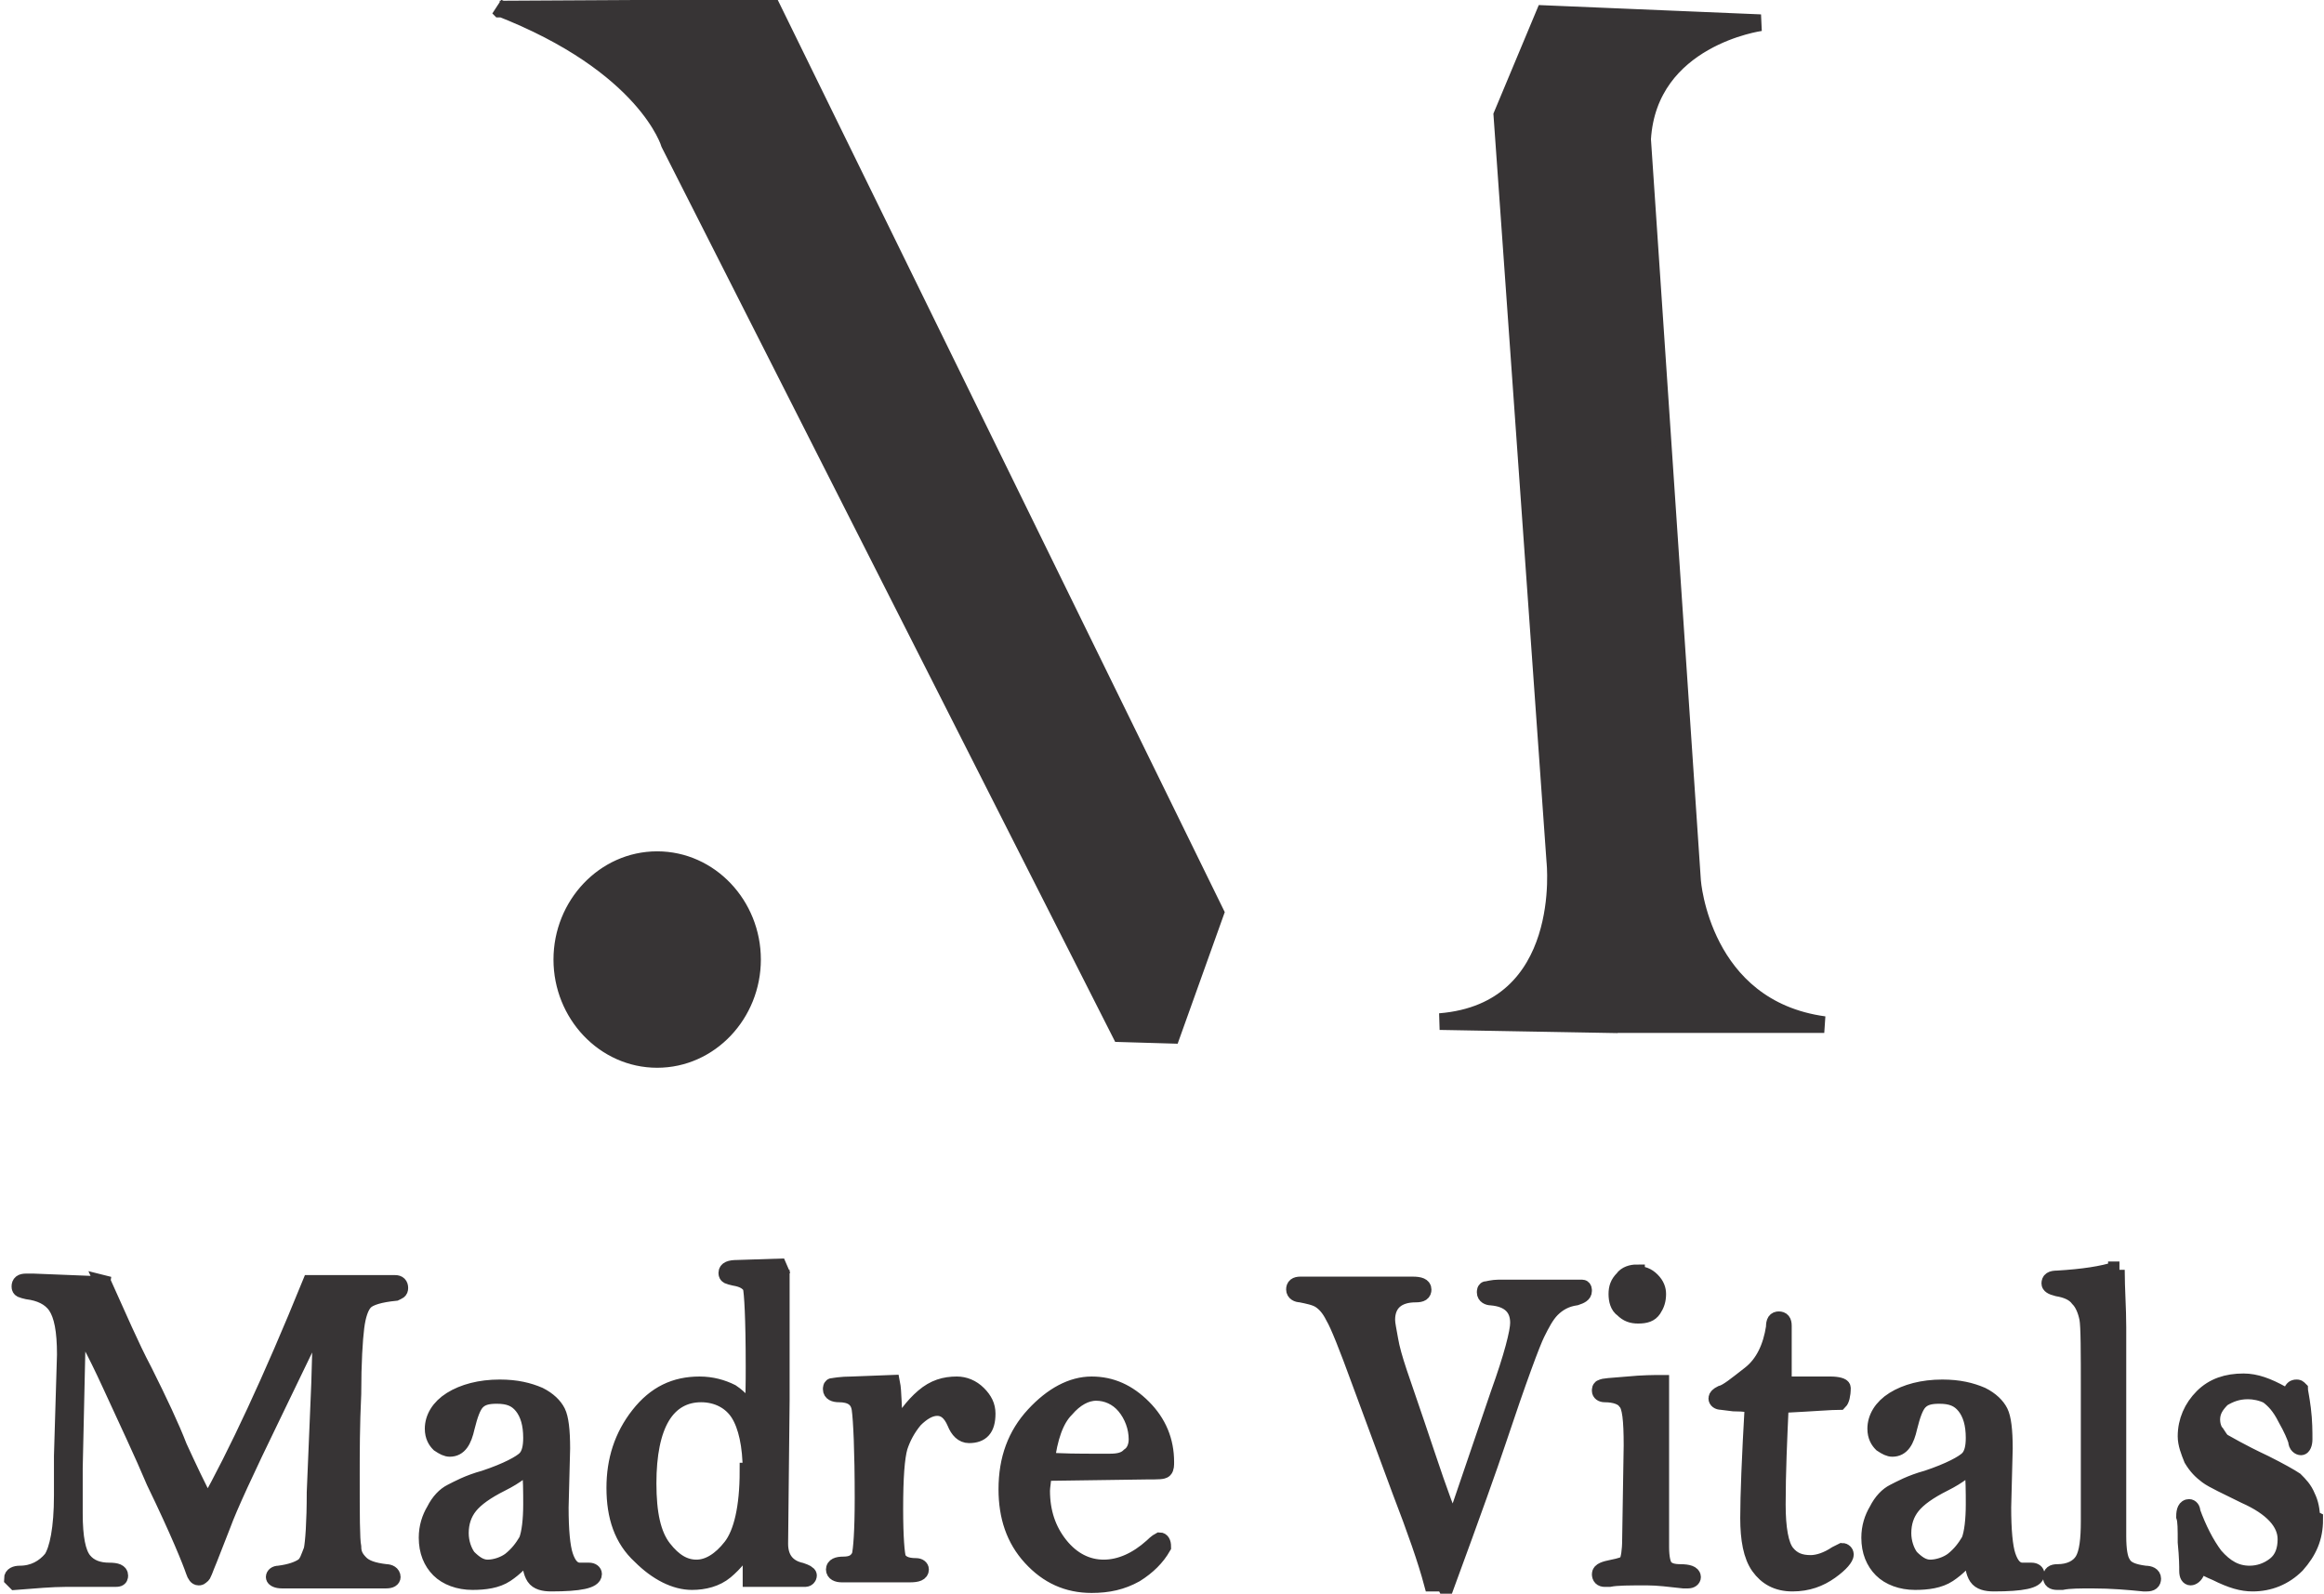 <?xml version="1.0" encoding="UTF-8"?>
<!DOCTYPE svg PUBLIC "-//W3C//DTD SVG 1.1//EN" "http://www.w3.org/Graphics/SVG/1.1/DTD/svg11.dtd">
<!-- Creator: CorelDRAW -->
<svg xmlns="http://www.w3.org/2000/svg" xml:space="preserve" width="1.111in" height="0.762in" version="1.1" style="shape-rendering:geometricPrecision; text-rendering:geometricPrecision; image-rendering:optimizeQuality; fill-rule:evenodd; clip-rule:evenodd"
viewBox="0 0 15.35 10.53"
 xmlns:xlink="http://www.w3.org/1999/xlink"
 xmlns:xodm="http://www.corel.com/coreldraw/odm/2003">
 <defs>
  <style type="text/css">
   <![CDATA[
    .str0 {stroke:#373435;stroke-width:0.11;stroke-miterlimit:2.613}
    .fil0 {fill:#373435}
   ]]>
  </style>
 </defs>
 <g id="NOTCH">
  <path class="fil0 str0" d="M10.63 6.77l-1.12 -0.02c0.87,-0.07 0.76,-1.06 0.76,-1.06l-0.35 -4.93 0.28 -0.67 1.43 0.06c0,0 -0.74,0.1 -0.78,0.77l0.33 4.9c0,0 0.06,0.84 0.87,0.95l-1.42 -0zm-7.33 -6.71l1.8 -0.01 2.93 5.98 -0.29 0.81 -0.34 -0.01 -2.98 -5.88c0,0 -0.15,-0.52 -1.13,-0.9zm1.04 5.62c0.35,0 0.63,0.3 0.63,0.66 0,0.36 -0.28,0.66 -0.63,0.66 -0.35,0 -0.63,-0.3 -0.63,-0.66 0,-0.36 0.28,-0.66 0.63,-0.66zm-3.66 2.8c0.1,0.22 0.18,0.41 0.27,0.58 0.1,0.2 0.18,0.37 0.23,0.5 0.06,0.13 0.12,0.26 0.19,0.39 0.19,-0.34 0.42,-0.83 0.68,-1.47l0.56 0c0.02,0 0.03,0.01 0.03,0.03 0,0.02 -0.01,0.02 -0.03,0.03 -0.1,0.01 -0.17,0.03 -0.2,0.06 -0.03,0.03 -0.05,0.09 -0.06,0.17 -0.01,0.08 -0.02,0.23 -0.02,0.44 -0.01,0.21 -0.01,0.39 -0.01,0.53 0,0.27 0,0.43 0.01,0.48 0,0.05 0.02,0.08 0.05,0.11 0.03,0.03 0.08,0.05 0.17,0.06 0.02,0 0.04,0.01 0.04,0.03 0,0.01 -0.01,0.02 -0.04,0.02l-0.55 -0 -0.14 0c-0.03,0 -0.05,-0.01 -0.05,-0.02 0,-0.01 0.01,-0.02 0.03,-0.02 0.08,-0.01 0.13,-0.03 0.16,-0.05 0.03,-0.02 0.04,-0.06 0.06,-0.11 0.01,-0.05 0.02,-0.18 0.02,-0.38l0.03 -0.72 0.01 -0.35c0,-0.03 -0,-0.04 -0.01,-0.04 -0.01,0 -0.02,0.01 -0.03,0.02l-0.28 0.58c-0.18,0.37 -0.29,0.61 -0.33,0.72l-0.09 0.23c-0.03,0.07 -0.04,0.11 -0.05,0.11 -0.01,0.01 -0.01,0.01 -0.02,0.01 -0.01,0 -0.02,-0.01 -0.03,-0.04 -0.02,-0.06 -0.1,-0.26 -0.26,-0.59 -0.08,-0.19 -0.18,-0.4 -0.29,-0.64 -0.11,-0.24 -0.18,-0.36 -0.19,-0.37 -0.01,-0.01 -0.02,-0.02 -0.02,-0.02 -0.01,0 -0.01,0.01 -0.01,0.04l-0.02 0.9 -0 0.3c0,0.16 0.02,0.26 0.06,0.31 0.04,0.05 0.1,0.07 0.17,0.07 0.05,0 0.07,0.01 0.07,0.03 0,0.02 -0.01,0.02 -0.04,0.02l-0.03 -0 -0.09 0 -0.2 -0c-0.09,0 -0.2,0.01 -0.33,0.02 -0.01,-0.01 -0.02,-0.02 -0.02,-0.02 0,-0.02 0.02,-0.03 0.05,-0.03 0.09,-0 0.16,-0.04 0.21,-0.1 0.04,-0.06 0.07,-0.2 0.07,-0.42l0 -0.26 0.02 -0.67c0,-0.16 -0.02,-0.26 -0.06,-0.32 -0.04,-0.06 -0.11,-0.09 -0.19,-0.1 -0.04,-0.01 -0.05,-0.01 -0.05,-0.03 0,-0.02 0.01,-0.03 0.04,-0.03 0.01,0 0.03,0 0.05,0l0.5 0.02zm2.82 1.76c-0.05,0.07 -0.1,0.12 -0.16,0.16 -0.06,0.04 -0.14,0.05 -0.22,0.05 -0.09,0 -0.17,-0.03 -0.22,-0.08 -0.05,-0.05 -0.08,-0.12 -0.08,-0.21 0,-0.07 0.02,-0.13 0.05,-0.18 0.03,-0.06 0.07,-0.1 0.11,-0.12 0.04,-0.02 0.11,-0.06 0.22,-0.09 0.15,-0.05 0.24,-0.1 0.27,-0.13 0.03,-0.03 0.04,-0.08 0.04,-0.14 0,-0.09 -0.02,-0.16 -0.06,-0.21 -0.04,-0.05 -0.09,-0.07 -0.17,-0.07 -0.06,0 -0.1,0.01 -0.13,0.04 -0.03,0.03 -0.05,0.09 -0.07,0.17 -0.02,0.09 -0.05,0.14 -0.11,0.14 -0.02,0 -0.04,-0.01 -0.07,-0.03 -0.02,-0.02 -0.04,-0.05 -0.04,-0.1 0,-0.07 0.04,-0.14 0.12,-0.19 0.08,-0.05 0.19,-0.08 0.32,-0.08 0.11,0 0.19,0.02 0.26,0.05 0.06,0.03 0.1,0.07 0.12,0.11 0.02,0.04 0.03,0.12 0.03,0.24l-0.01 0.39c0,0.15 0.01,0.26 0.03,0.32 0.02,0.06 0.05,0.1 0.1,0.1 0.01,0 0.02,-0 0.04,-0l0.02 -0c0.02,0 0.03,0.01 0.03,0.02 0,0.04 -0.09,0.06 -0.28,0.06 -0.05,0 -0.09,-0.01 -0.11,-0.04 -0.02,-0.03 -0.03,-0.08 -0.03,-0.16zm-0 -0.58c-0.03,0.04 -0.09,0.09 -0.19,0.14 -0.1,0.05 -0.17,0.1 -0.21,0.15 -0.04,0.05 -0.06,0.11 -0.06,0.18 0,0.06 0.02,0.12 0.05,0.16 0.04,0.04 0.08,0.07 0.13,0.07 0.05,0 0.11,-0.02 0.15,-0.05 0.05,-0.04 0.08,-0.08 0.11,-0.13 0.02,-0.05 0.03,-0.14 0.03,-0.24 0,-0.08 -0,-0.17 -0.01,-0.27zm1.66 -1.27c0,0.21 0,0.5 0,0.86l-0.01 0.95c0,0.1 0.05,0.16 0.14,0.18 0.03,0.01 0.05,0.02 0.05,0.03 0,0.01 -0.01,0.02 -0.02,0.02 -0.01,0 -0.07,0 -0.19,0 -0.06,-0 -0.12,-0 -0.17,-0 -0,-0.06 -0,-0.1 -0,-0.13 0,-0.03 0,-0.08 0,-0.14 -0.05,0.1 -0.11,0.17 -0.17,0.22 -0.06,0.05 -0.14,0.07 -0.22,0.07 -0.11,0 -0.23,-0.06 -0.34,-0.17 -0.12,-0.11 -0.17,-0.26 -0.17,-0.45 0,-0.18 0.05,-0.34 0.16,-0.48 0.11,-0.14 0.24,-0.2 0.4,-0.2 0.08,0 0.15,0.02 0.21,0.05 0.06,0.04 0.1,0.09 0.14,0.16 0.01,-0.12 0.01,-0.23 0.01,-0.33 0,-0.32 -0.01,-0.49 -0.02,-0.53 -0.02,-0.03 -0.05,-0.05 -0.11,-0.06 -0.04,-0.01 -0.05,-0.01 -0.05,-0.03 0,-0.02 0.02,-0.03 0.07,-0.03l0.31 -0.01zm-0.2 1.33c0,-0.17 -0.03,-0.3 -0.08,-0.38 -0.05,-0.08 -0.14,-0.13 -0.25,-0.13 -0.11,0 -0.2,0.05 -0.26,0.15 -0.06,0.1 -0.09,0.25 -0.09,0.44 0,0.2 0.03,0.34 0.1,0.43 0.07,0.09 0.14,0.13 0.22,0.13 0.08,0 0.16,-0.05 0.23,-0.14 0.07,-0.09 0.11,-0.26 0.11,-0.5zm0.95 -0.24c0.06,-0.11 0.12,-0.19 0.19,-0.25 0.07,-0.06 0.14,-0.08 0.22,-0.08 0.05,0 0.1,0.02 0.14,0.06 0.04,0.04 0.06,0.08 0.06,0.13 0,0.1 -0.04,0.14 -0.12,0.14 -0.04,0 -0.07,-0.03 -0.09,-0.08 -0.03,-0.07 -0.07,-0.1 -0.12,-0.1 -0.05,0 -0.1,0.03 -0.15,0.08 -0.05,0.06 -0.08,0.12 -0.1,0.18 -0.02,0.07 -0.03,0.2 -0.03,0.41 0,0.19 0.01,0.3 0.02,0.33 0.02,0.03 0.05,0.05 0.12,0.05 0.02,0 0.03,0.01 0.03,0.02 0,0.02 -0.02,0.03 -0.07,0.03l-0.45 0c-0.03,0 -0.05,-0.01 -0.05,-0.03 0,-0.02 0.02,-0.03 0.06,-0.03 0.06,-0 0.09,-0.02 0.11,-0.06 0.01,-0.04 0.02,-0.16 0.02,-0.38 0,-0.32 -0.01,-0.52 -0.02,-0.59 -0.01,-0.07 -0.06,-0.1 -0.14,-0.1 -0.03,-0 -0.05,-0.01 -0.05,-0.03 0,-0.01 0,-0.02 0.01,-0.02 0.01,-0 0.05,-0.01 0.13,-0.01l0.26 -0.01c0.01,0.05 0.01,0.16 0.02,0.32zm0.98 0.25c-0,0.05 -0.01,0.09 -0.01,0.12 0,0.14 0.04,0.26 0.12,0.36 0.08,0.1 0.18,0.15 0.29,0.15 0.11,0 0.22,-0.05 0.32,-0.14 0.03,-0.03 0.05,-0.04 0.05,-0.04 0.01,0 0.02,0.01 0.02,0.04 -0.04,0.07 -0.1,0.13 -0.18,0.18 -0.09,0.05 -0.18,0.07 -0.29,0.07 -0.16,0 -0.29,-0.06 -0.4,-0.18 -0.11,-0.12 -0.16,-0.27 -0.16,-0.45 0,-0.2 0.06,-0.36 0.18,-0.49 0.12,-0.13 0.25,-0.2 0.38,-0.2 0.13,0 0.24,0.05 0.34,0.15 0.1,0.1 0.15,0.22 0.15,0.36 0,0.02 -0,0.04 -0.01,0.05 -0.01,0.01 -0.04,0.01 -0.11,0.01l-0.71 0.01zm0 -0.08c0.12,0.01 0.24,0.01 0.36,0.01l0.08 -0c0.06,-0 0.1,-0.01 0.13,-0.04 0.03,-0.02 0.05,-0.06 0.05,-0.11 0,-0.08 -0.03,-0.16 -0.08,-0.22 -0.05,-0.06 -0.12,-0.09 -0.19,-0.09 -0.07,0 -0.14,0.04 -0.2,0.11 -0.07,0.07 -0.11,0.19 -0.13,0.35zm2.65 0.81l-0.08 0c-0.04,-0.15 -0.11,-0.35 -0.21,-0.61l-0.27 -0.73c-0.08,-0.22 -0.14,-0.37 -0.17,-0.42 -0.03,-0.06 -0.06,-0.09 -0.09,-0.11 -0.03,-0.02 -0.08,-0.03 -0.13,-0.04 -0.02,-0 -0.04,-0.01 -0.04,-0.03 0,-0.02 0.01,-0.03 0.04,-0.03l0.74 0c0.05,0 0.07,0.01 0.07,0.03 0,0.02 -0.01,0.03 -0.05,0.03 -0.12,0 -0.19,0.06 -0.19,0.17 0,0.03 0.01,0.07 0.02,0.13 0.01,0.06 0.03,0.13 0.06,0.22 0.03,0.09 0.09,0.26 0.18,0.53 0.09,0.27 0.15,0.43 0.18,0.49l0.3 -0.88c0.09,-0.25 0.13,-0.41 0.13,-0.47 0,-0.1 -0.06,-0.16 -0.18,-0.17 -0.02,-0 -0.04,-0.01 -0.04,-0.03 0,-0.01 0,-0.02 0.01,-0.02 0.01,-0 0.04,-0.01 0.08,-0.01l0.47 0c0.04,0 0.07,0 0.08,0 0.01,0 0.01,0.01 0.01,0.02 0,0.02 -0.02,0.03 -0.05,0.04 -0.07,0.01 -0.12,0.04 -0.16,0.08 -0.04,0.04 -0.07,0.1 -0.1,0.16 -0.03,0.06 -0.12,0.3 -0.26,0.72 -0.05,0.15 -0.16,0.46 -0.34,0.95zm1.27 -2.04c0.04,0 0.07,0.01 0.1,0.04 0.03,0.03 0.04,0.06 0.04,0.09 0,0.04 -0.01,0.07 -0.03,0.1 -0.02,0.03 -0.05,0.04 -0.1,0.04 -0.04,0 -0.07,-0.01 -0.1,-0.04 -0.03,-0.02 -0.04,-0.06 -0.04,-0.1 0,-0.04 0.01,-0.07 0.04,-0.1 0.02,-0.03 0.06,-0.04 0.09,-0.04zm0.16 0.73l-0 0.34 0 0.31 0 0.24 0 0.18c0,0.07 0.01,0.12 0.03,0.14 0.02,0.02 0.05,0.03 0.1,0.03 0.05,0 0.08,0.01 0.08,0.03 0,0.01 -0.01,0.02 -0.03,0.02 -0.01,0 -0.02,-0 -0.03,-0 -0.09,-0.01 -0.17,-0.02 -0.24,-0.02 -0.12,0 -0.2,0 -0.25,0.01 -0.01,0 -0.02,0 -0.03,0 -0.02,0 -0.03,-0.01 -0.03,-0.03 0,-0.02 0.03,-0.03 0.08,-0.04 0.05,-0.01 0.09,-0.02 0.1,-0.04 0.01,-0.02 0.02,-0.07 0.02,-0.15l0.01 -0.62c0,-0.17 -0.01,-0.26 -0.04,-0.29 -0.02,-0.03 -0.07,-0.05 -0.14,-0.05 -0.02,0 -0.03,-0.01 -0.03,-0.02 0,-0.01 0,-0.02 0.01,-0.02 0.01,-0.01 0.06,-0.01 0.17,-0.02 0.1,-0.01 0.18,-0.01 0.22,-0.01zm0.79 0.14c-0.01,0.22 -0.02,0.44 -0.02,0.65 0,0.16 0.02,0.27 0.06,0.32 0.04,0.05 0.09,0.07 0.16,0.07 0.05,0 0.11,-0.02 0.17,-0.06 0.02,-0.01 0.04,-0.02 0.04,-0.02 0.01,0 0.02,0.01 0.02,0.02 0,0.02 -0.03,0.06 -0.1,0.11 -0.07,0.05 -0.15,0.08 -0.25,0.08 -0.1,0 -0.17,-0.04 -0.22,-0.11 -0.05,-0.07 -0.07,-0.18 -0.07,-0.32 0,-0.15 0.01,-0.4 0.03,-0.75 -0.01,-0 -0.05,-0.01 -0.13,-0.01l-0.08 -0.01c-0.02,-0 -0.03,-0.01 -0.03,-0.02 0,-0.01 0.01,-0.02 0.03,-0.03 0.04,-0.01 0.1,-0.06 0.19,-0.13 0.09,-0.07 0.14,-0.18 0.16,-0.31 0,-0.04 0.01,-0.05 0.03,-0.05 0.02,0 0.03,0.01 0.03,0.04 0,0.01 -0,0.02 -0,0.03 -0,0.04 -0,0.08 -0,0.13l0 0.23 0.31 -0c0.05,0 0.08,0.01 0.08,0.02 -0,0.05 -0.01,0.08 -0.02,0.09 -0.05,0 -0.17,0.01 -0.37,0.02zm1.27 0.95c-0.05,0.07 -0.1,0.12 -0.16,0.16 -0.06,0.04 -0.14,0.05 -0.22,0.05 -0.09,0 -0.17,-0.03 -0.22,-0.08 -0.05,-0.05 -0.08,-0.12 -0.08,-0.21 0,-0.07 0.02,-0.13 0.05,-0.18 0.03,-0.06 0.07,-0.1 0.11,-0.12 0.04,-0.02 0.11,-0.06 0.22,-0.09 0.15,-0.05 0.24,-0.1 0.27,-0.13 0.03,-0.03 0.04,-0.08 0.04,-0.14 0,-0.09 -0.02,-0.16 -0.06,-0.21 -0.04,-0.05 -0.09,-0.07 -0.17,-0.07 -0.06,0 -0.1,0.01 -0.13,0.04 -0.03,0.03 -0.05,0.09 -0.07,0.17 -0.02,0.09 -0.05,0.14 -0.11,0.14 -0.02,0 -0.04,-0.01 -0.07,-0.03 -0.02,-0.02 -0.04,-0.05 -0.04,-0.1 0,-0.07 0.04,-0.14 0.12,-0.19 0.08,-0.05 0.19,-0.08 0.32,-0.08 0.11,0 0.19,0.02 0.26,0.05 0.06,0.03 0.1,0.07 0.12,0.11 0.02,0.04 0.03,0.12 0.03,0.24l-0.01 0.39c0,0.15 0.01,0.26 0.03,0.32 0.02,0.06 0.05,0.1 0.1,0.1 0.01,0 0.02,-0 0.04,-0l0.02 -0c0.02,0 0.03,0.01 0.03,0.02 0,0.04 -0.09,0.06 -0.28,0.06 -0.05,0 -0.09,-0.01 -0.11,-0.04 -0.02,-0.03 -0.03,-0.08 -0.03,-0.16zm-0 -0.58c-0.03,0.04 -0.09,0.09 -0.19,0.14 -0.1,0.05 -0.17,0.1 -0.21,0.15 -0.04,0.05 -0.06,0.11 -0.06,0.18 0,0.06 0.02,0.12 0.05,0.16 0.04,0.04 0.08,0.07 0.13,0.07 0.05,0 0.11,-0.02 0.15,-0.05 0.05,-0.04 0.08,-0.08 0.11,-0.13 0.02,-0.05 0.03,-0.14 0.03,-0.24 0,-0.08 -0,-0.17 -0.01,-0.27zm0.95 -1.27c0,0.13 0.01,0.25 0.01,0.38l-0 0.93 0 0.45c0,0.09 0.01,0.15 0.03,0.18 0.02,0.04 0.07,0.06 0.15,0.07 0.03,0 0.05,0.01 0.05,0.03 0,0.02 -0.01,0.03 -0.04,0.03 -0.01,0 -0.01,-0 -0.02,-0 -0.1,-0.01 -0.21,-0.02 -0.34,-0.02 -0.08,0 -0.15,0 -0.2,0.01 -0.01,0 -0.02,0 -0.03,0 -0.03,0 -0.04,-0.01 -0.04,-0.03 0,-0.02 0.01,-0.03 0.04,-0.03 0.08,-0 0.14,-0.03 0.17,-0.08 0.03,-0.05 0.04,-0.14 0.04,-0.26l-0 -0.85c-0,-0.27 -0,-0.44 -0.01,-0.49 -0.01,-0.05 -0.03,-0.1 -0.06,-0.13 -0.03,-0.04 -0.08,-0.06 -0.14,-0.07 -0.04,-0.01 -0.05,-0.02 -0.05,-0.03 0,-0.02 0.01,-0.03 0.05,-0.03 0.17,-0.01 0.3,-0.03 0.39,-0.06l0.02 0zm1.31 1.65c0,0.12 -0.04,0.21 -0.12,0.3 -0.08,0.08 -0.18,0.12 -0.29,0.12 -0.07,0 -0.14,-0.02 -0.24,-0.07 -0.05,-0.02 -0.08,-0.04 -0.09,-0.04 -0.02,0 -0.03,0.01 -0.04,0.03 -0.01,0.03 -0.03,0.04 -0.04,0.04 -0.01,0 -0.02,-0.01 -0.02,-0.04 -0,-0.03 -0,-0.09 -0.01,-0.19 -0,-0.09 -0,-0.14 -0.01,-0.17 0,-0.04 0.01,-0.06 0.03,-0.06 0.01,0 0.02,0.01 0.02,0.03 0.04,0.11 0.09,0.21 0.15,0.29 0.07,0.08 0.14,0.12 0.23,0.12 0.06,0 0.12,-0.02 0.17,-0.06 0.05,-0.04 0.07,-0.1 0.07,-0.17 0,-0.11 -0.09,-0.21 -0.27,-0.29 -0.12,-0.06 -0.21,-0.1 -0.25,-0.13 -0.04,-0.03 -0.07,-0.06 -0.1,-0.11 -0.02,-0.05 -0.04,-0.1 -0.04,-0.15 0,-0.1 0.04,-0.19 0.11,-0.26 0.07,-0.07 0.16,-0.1 0.27,-0.1 0.08,0 0.16,0.03 0.25,0.08 0.02,0.01 0.03,0.01 0.04,0.01 0.01,0 0.02,-0.01 0.03,-0.03 0.01,-0.02 0.02,-0.02 0.03,-0.02 0.01,0 0.01,0 0.02,0.01 0,0.01 0.01,0.05 0.02,0.13 0.01,0.08 0.01,0.15 0.01,0.2 0,0.03 -0.01,0.05 -0.02,0.05 -0.01,0 -0.03,-0.01 -0.03,-0.04 -0.01,-0.03 -0.03,-0.08 -0.07,-0.15 -0.04,-0.08 -0.08,-0.12 -0.12,-0.15 -0.04,-0.02 -0.09,-0.03 -0.13,-0.03 -0.07,0 -0.12,0.02 -0.17,0.05 -0.04,0.04 -0.07,0.08 -0.07,0.14 0,0.03 0.01,0.07 0.03,0.09 0.02,0.03 0.03,0.05 0.05,0.06 0.02,0.01 0.1,0.06 0.27,0.14 0.1,0.05 0.17,0.09 0.2,0.11 0.03,0.03 0.06,0.06 0.08,0.11 0.02,0.04 0.03,0.09 0.03,0.14z"/>
 </g>
</svg>
